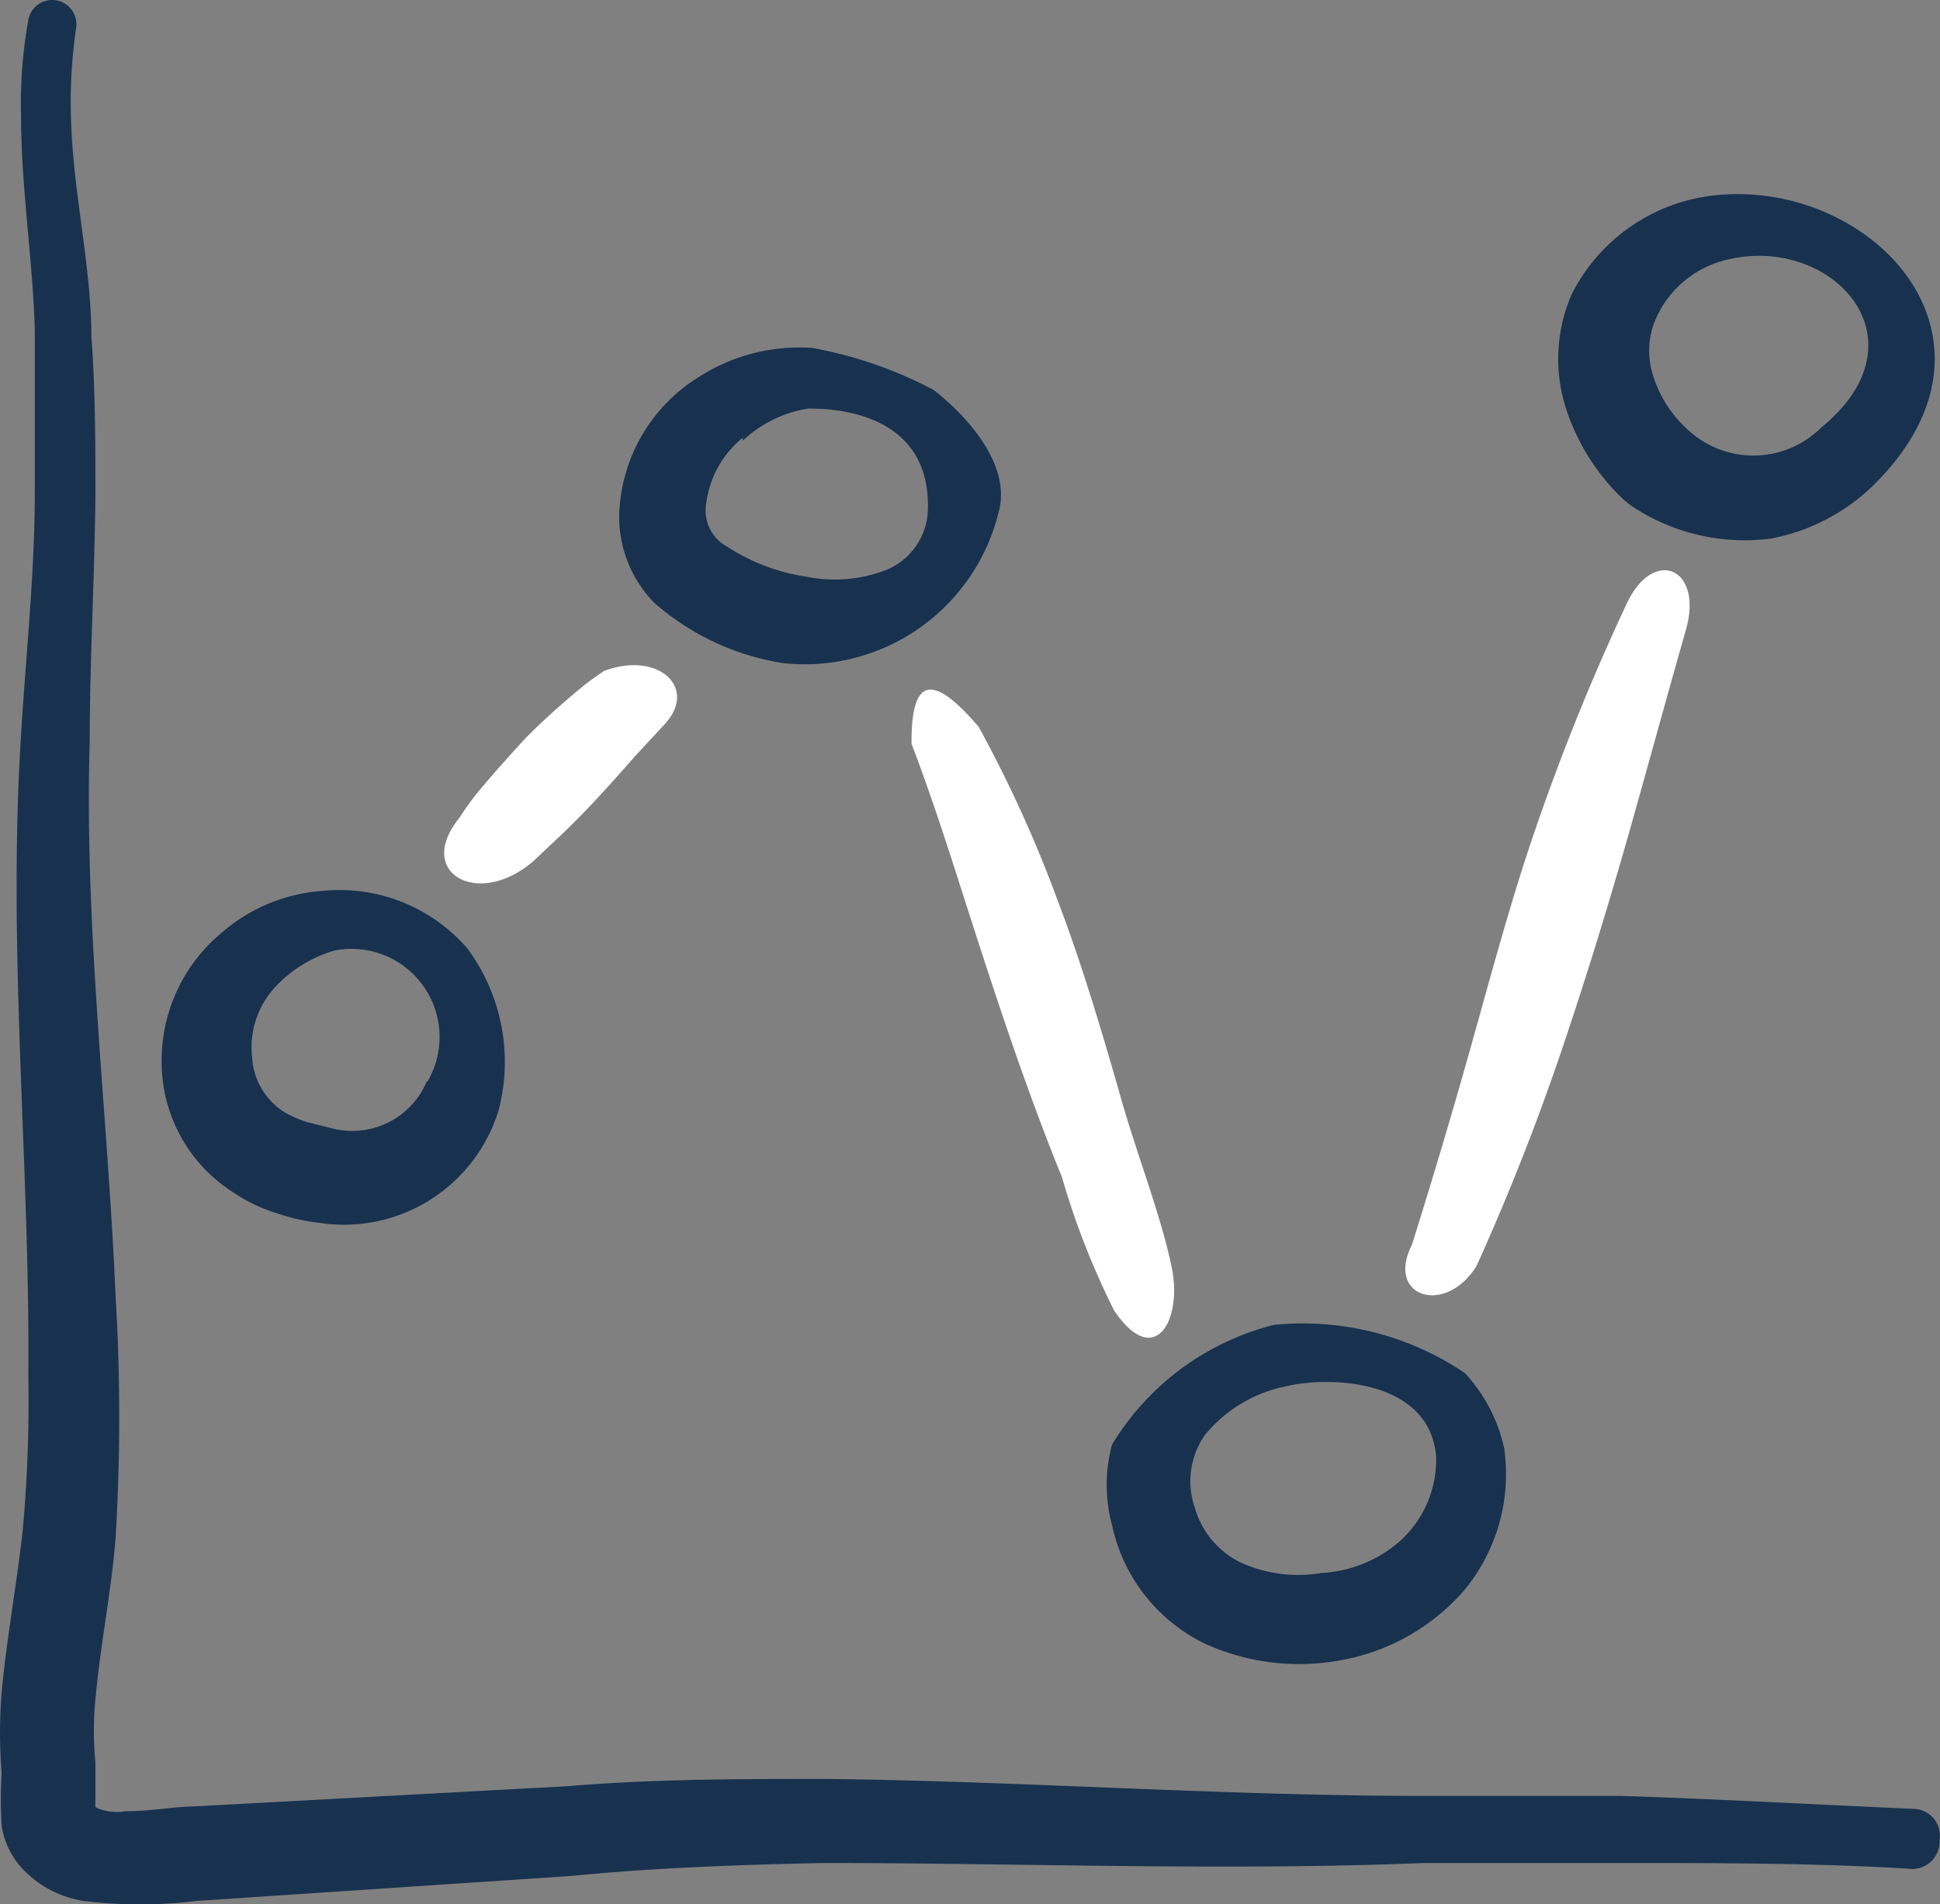 <svg xmlns="http://www.w3.org/2000/svg" xmlns:xlink="http://www.w3.org/1999/xlink" width="96.556" height="94.797" viewBox="0 0 96.556 94.797">
  <rect x="0" y="0" width="96.556" height="94.797" fill="#808080" stroke="none"/>
  <defs>
    <clipPath id="clip-path">
      <rect id="Rectangle_3025" data-name="Rectangle 3025" width="96.556" height="94.797" fill="none"/>
    </clipPath>
  </defs>
  <g id="Measurable" clip-path="url(#clip-path)">
    <path id="Path_424" data-name="Path 424" d="M95.213,90.043c-4.546-.2-9.574-.482-14.521-.644H70.958c-9.975,0-19.831-.724-29.766-.845-4.3,0-8.648,0-12.952.362L9.655,89.922c-.885,0-2.172.242-3.418.242a2.5,2.5,0,0,1-1.489-.2V87.709a16.022,16.022,0,0,1,0-3.1c.241-2.7.8-5.431,1.005-8.046a100.692,100.692,0,0,0,0-12.067c-.4-9.211-1.568-18.383-1.287-27.634,0-4.023.241-8.045.282-12.068,0-2.735,0-5.47-.2-8.045,0-3.418-.885-7.079-1.006-10.619a25.565,25.565,0,0,1,.241-4.706A1.207,1.207,0,0,0,2.819.02h0A1.207,1.207,0,0,0,1.41.985h0a23.784,23.784,0,0,0-.362,4.787c0,3.58.6,7.281.684,10.7v8.045c0,4.023-.443,8.045-.684,12.068-.683,10.74.443,21.239.362,31.858a71.176,71.176,0,0,1-.282,7.763C.847,78.779.324,81.6.083,84.25a24.741,24.741,0,0,0,0,4.022,20.73,20.73,0,0,0,0,2.615A4.023,4.023,0,0,0,1.007,92.9a5.27,5.27,0,0,0,3.178,1.73,22.937,22.937,0,0,0,5.551,0l18.7-1.247c4.022-.4,8.407-.563,12.59-.644,9.935,0,19.87.4,29.846,0h9.614c4.947,0,9.935,0,14.481.282a1.367,1.367,0,0,0,1.556-1.147,1.313,1.313,0,0,0,.012-.3,1.329,1.329,0,0,0-1.327-1.529" transform="translate(0 0)" fill="#18314f"/>
    <path id="Path_425" data-name="Path 425" d="M35.325,31.549a12.7,12.7,0,0,0,6.4,3.017,9.935,9.935,0,0,0,10.78-7.6c.563-2.212-1.448-4.586-3.258-5.994a20.8,20.8,0,0,0-6.033-2.091,9.248,9.248,0,0,0-5.591,1.408,8.367,8.367,0,0,0-4.023,6.838,6.117,6.117,0,0,0,1.73,4.425M39.749,23.5A6.115,6.115,0,0,1,43.007,21.9c.925,0,6.154,0,5.954,5.108a3.337,3.337,0,0,1-2.011,2.9,7.075,7.075,0,0,1-4.022.362,9.865,9.865,0,0,1-3.942-1.489,2.051,2.051,0,0,1-1.047-2.212,4.989,4.989,0,0,1,1.811-3.218Z" transform="translate(-2.781 -1.561)" fill="#18314f"/>
    <path id="Path_426" data-name="Path 426" d="M16.817,48.347a8.524,8.524,0,0,0-5.068,2.092,8.245,8.245,0,0,0-2.977,6.315,7.684,7.684,0,0,0,3.62,6.637A8.021,8.021,0,0,0,14.525,64.4a9.947,9.947,0,0,0,2.172.483,8.045,8.045,0,0,0,8.849-5.632A9.491,9.491,0,0,0,23.977,51.2a8.409,8.409,0,0,0-7.161-2.856m5.149,9.493a4.022,4.022,0,0,1-4.706,2.333l-1.287-.322a5.935,5.935,0,0,1-1.087-.482,3.46,3.46,0,0,1-1.609-2.7,4.429,4.429,0,0,1,1.046-3.419,6.485,6.485,0,0,1,3.057-1.931,4.385,4.385,0,0,1,4.626,6.517Z" transform="translate(-0.726 -4)" fill="#18314f"/>
    <path id="Path_427" data-name="Path 427" d="M32.045,36.4a14.242,14.242,0,0,0-1.247.925q-1.407,1.167-2.654,2.413c-.8.885-1.609,1.77-2.373,2.695a14.844,14.844,0,0,0-.925,1.288c-2.212,2.735.965,4.505,3.7,2.132L29.873,44.6c1.327-1.247,2.575-2.655,3.781-4.023l1.489-1.609c1.568-1.811-.443-3.58-3.1-2.575" transform="translate(-1.996 -2.989)" fill="#fff"/>
    <path id="Path_428" data-name="Path 428" d="M95.134,27.682a9.942,9.942,0,0,0,5.068-2.614c7.482-7.321,0-15.246-7.763-14.481a9.047,9.047,0,0,0-7.2,4.907,8.04,8.04,0,0,0-.322,5.632,10.847,10.847,0,0,0,2.816,4.545,4.411,4.411,0,0,0,.683.524,10.136,10.136,0,0,0,6.718,1.488m2.494-5.511a4.786,4.786,0,0,1-6.718,0A5.951,5.951,0,0,1,89.3,19.637a4.017,4.017,0,0,1,0-2.615,5.149,5.149,0,0,1,3.821-3.258c5.149-1.126,9.855,4.063,4.505,8.407" transform="translate(-7.001 -0.872)" fill="#18314f"/>
    <path id="Path_429" data-name="Path 429" d="M59.566,68.363c2.011,2.936,3.379.442,2.856-2.132s-1.689-5.511-2.494-8.326-1.891-6.557-3.1-9.734a63.943,63.943,0,0,0-4.023-8.89c-1.931-2.252-3.379-2.976-3.339.845,1.288,3.379,2.333,6.839,3.46,10.3s2.494,7.522,4.022,11.263a38.941,38.941,0,0,0,2.615,6.677" transform="translate(-4.096 -3.099)" fill="#fff"/>
    <path id="Path_430" data-name="Path 430" d="M87.287,32.591a112.783,112.783,0,0,0-4.546,11.223c-1.206,3.5-2.172,7.119-3.177,10.7s-1.931,6.677-2.977,10.016c-1.327,2.615,1.689,3.54,3.218,1.047a118.621,118.621,0,0,0,4.546-11.666c1.166-3.5,2.252-7.079,3.258-10.659s1.73-6.235,2.614-9.333-1.609-4.143-2.936-1.327" transform="translate(-6.314 -2.563)" fill="#fff"/>
    <path id="Path_431" data-name="Path 431" d="M77.9,74.31A14.4,14.4,0,0,0,68.367,71.9a13.193,13.193,0,0,0-8.045,5.954,7.633,7.633,0,0,0,0,4.022,8.528,8.528,0,0,0,4.666,5.913,11.337,11.337,0,0,0,6.918.764,10.577,10.577,0,0,0,5.954-3.459,9.055,9.055,0,0,0,1.971-7.08,8.053,8.053,0,0,0-1.931-3.7m-3.138,8.246a6.438,6.438,0,0,1-4.023,1.689,6.919,6.919,0,0,1-4.022-.523,4.385,4.385,0,0,1-2.293-2.775,4.023,4.023,0,0,1,.523-3.58,7,7,0,0,1,4.023-2.414c2.172-.523,7.2-.361,7.482,3.54A5.47,5.47,0,0,1,74.763,82.555Z" transform="translate(-4.972 -5.947)" fill="#18314f"/>
  </g>
</svg>
